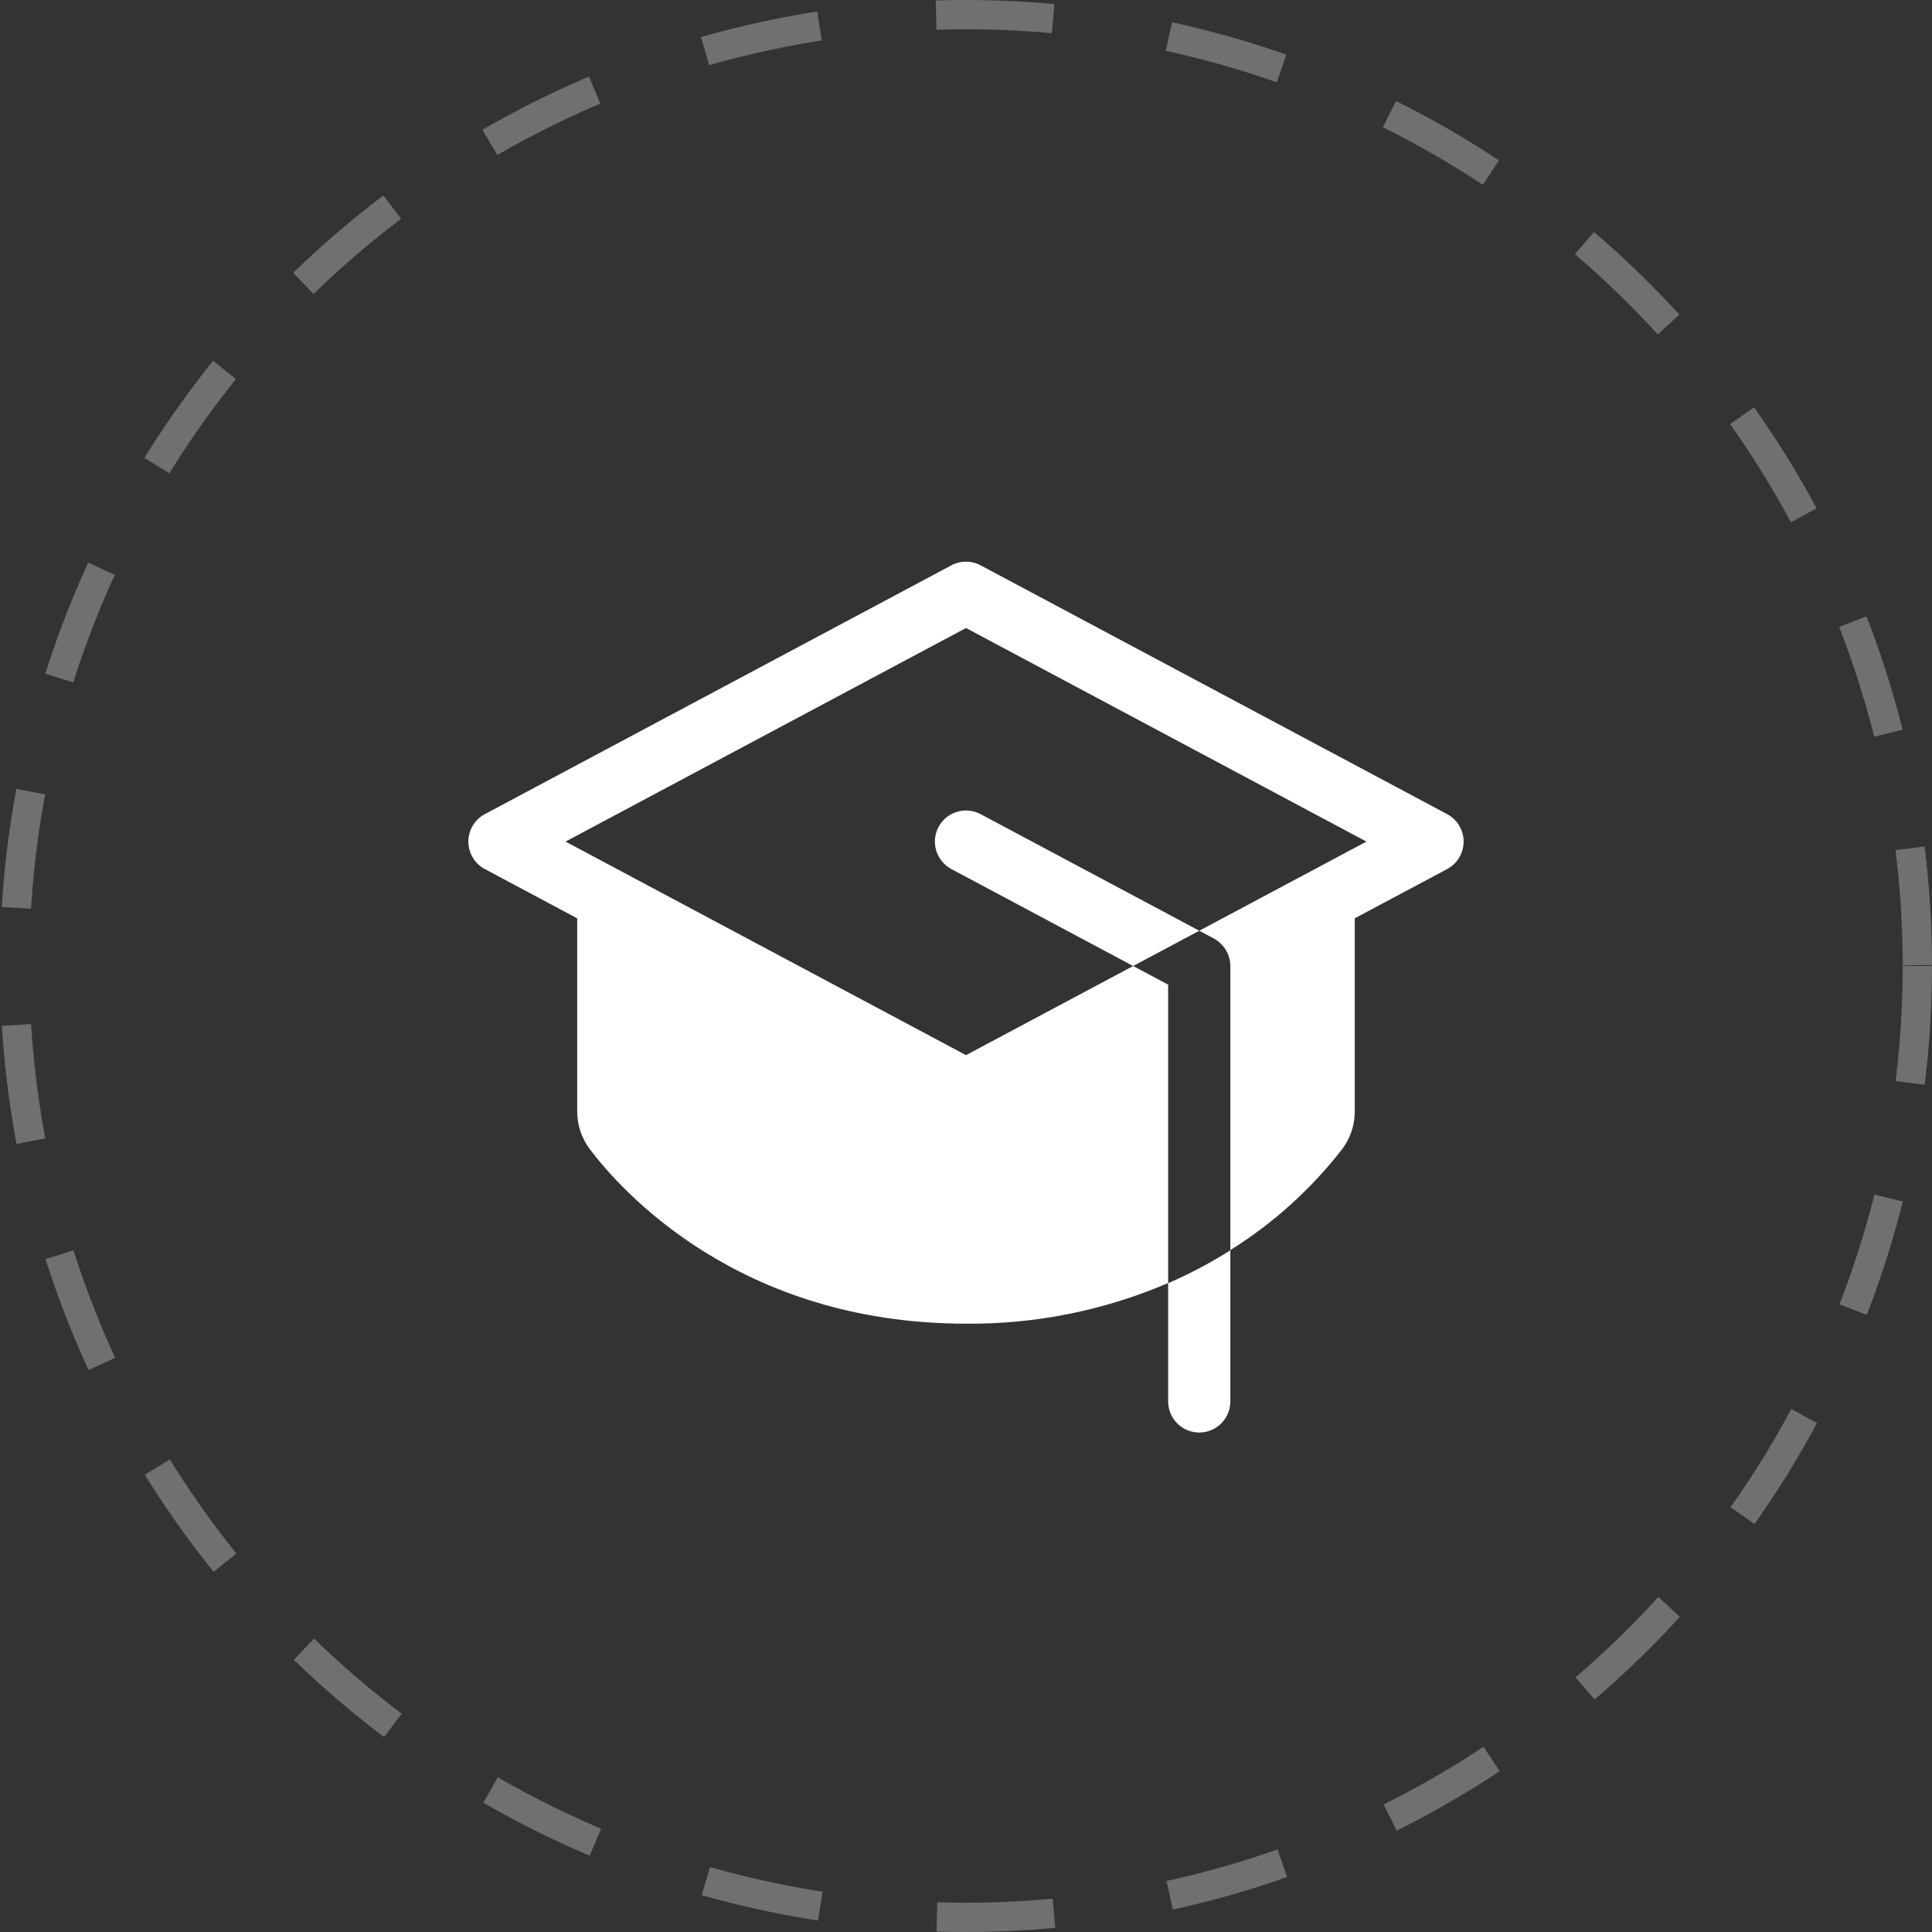 <svg width="76" height="76" viewBox="0 0 76 76" fill="none" xmlns="http://www.w3.org/2000/svg">
<rect x="0" y="0" width="76" height="76" fill="#333333" stroke="none"/>
<path d="M45.952 50.478C46.8 50.11 47.618 49.677 48.399 49.184V55.129C48.399 55.453 48.27 55.764 48.041 55.994C47.811 56.223 47.5 56.352 47.176 56.352C46.851 56.352 46.54 56.223 46.311 55.994C46.081 55.764 45.952 55.453 45.952 55.129V50.478ZM36.92 32.53C36.844 32.672 36.797 32.827 36.782 32.987C36.766 33.147 36.782 33.309 36.829 33.462C36.876 33.616 36.953 33.759 37.055 33.883C37.157 34.007 37.282 34.11 37.424 34.186L44.576 38L47.176 36.613L38.575 32.026C38.434 31.951 38.278 31.904 38.118 31.888C37.959 31.873 37.797 31.889 37.643 31.936C37.49 31.982 37.347 32.059 37.222 32.161C37.098 32.263 36.996 32.389 36.92 32.53ZM56.928 32.026L38.575 22.239C38.398 22.144 38.2 22.095 38 22.095C37.799 22.095 37.601 22.144 37.424 22.239L19.072 32.026C18.876 32.131 18.712 32.286 18.598 32.477C18.484 32.667 18.424 32.884 18.424 33.106C18.424 33.328 18.484 33.545 18.598 33.736C18.712 33.926 18.876 34.081 19.072 34.186L22.706 36.124V43.728C22.707 44.257 22.878 44.772 23.195 45.195C24.407 46.808 29.056 52.07 38 52.07C40.733 52.095 43.441 51.55 45.952 50.471V38.734L44.576 38L38 41.507L24.516 34.316L24.508 34.312L22.247 33.106L38 24.705L53.752 33.106L51.492 34.312L51.483 34.316L47.176 36.613L47.752 36.92C47.946 37.026 48.109 37.182 48.223 37.372C48.337 37.562 48.398 37.779 48.399 38V49.175C50.091 48.119 51.583 46.771 52.804 45.195C53.121 44.772 53.292 44.257 53.293 43.728V36.124L56.928 34.186C57.123 34.081 57.287 33.926 57.401 33.736C57.515 33.545 57.575 33.328 57.575 33.106C57.575 32.884 57.515 32.667 57.401 32.477C57.287 32.286 57.123 32.131 56.928 32.026V32.026Z" fill="white"/>
<circle cx="38" cy="38" r="37.424" stroke="white" stroke-opacity="0.3" stroke-width="1.152" stroke-dasharray="4.61 4.61"/>
</svg>
